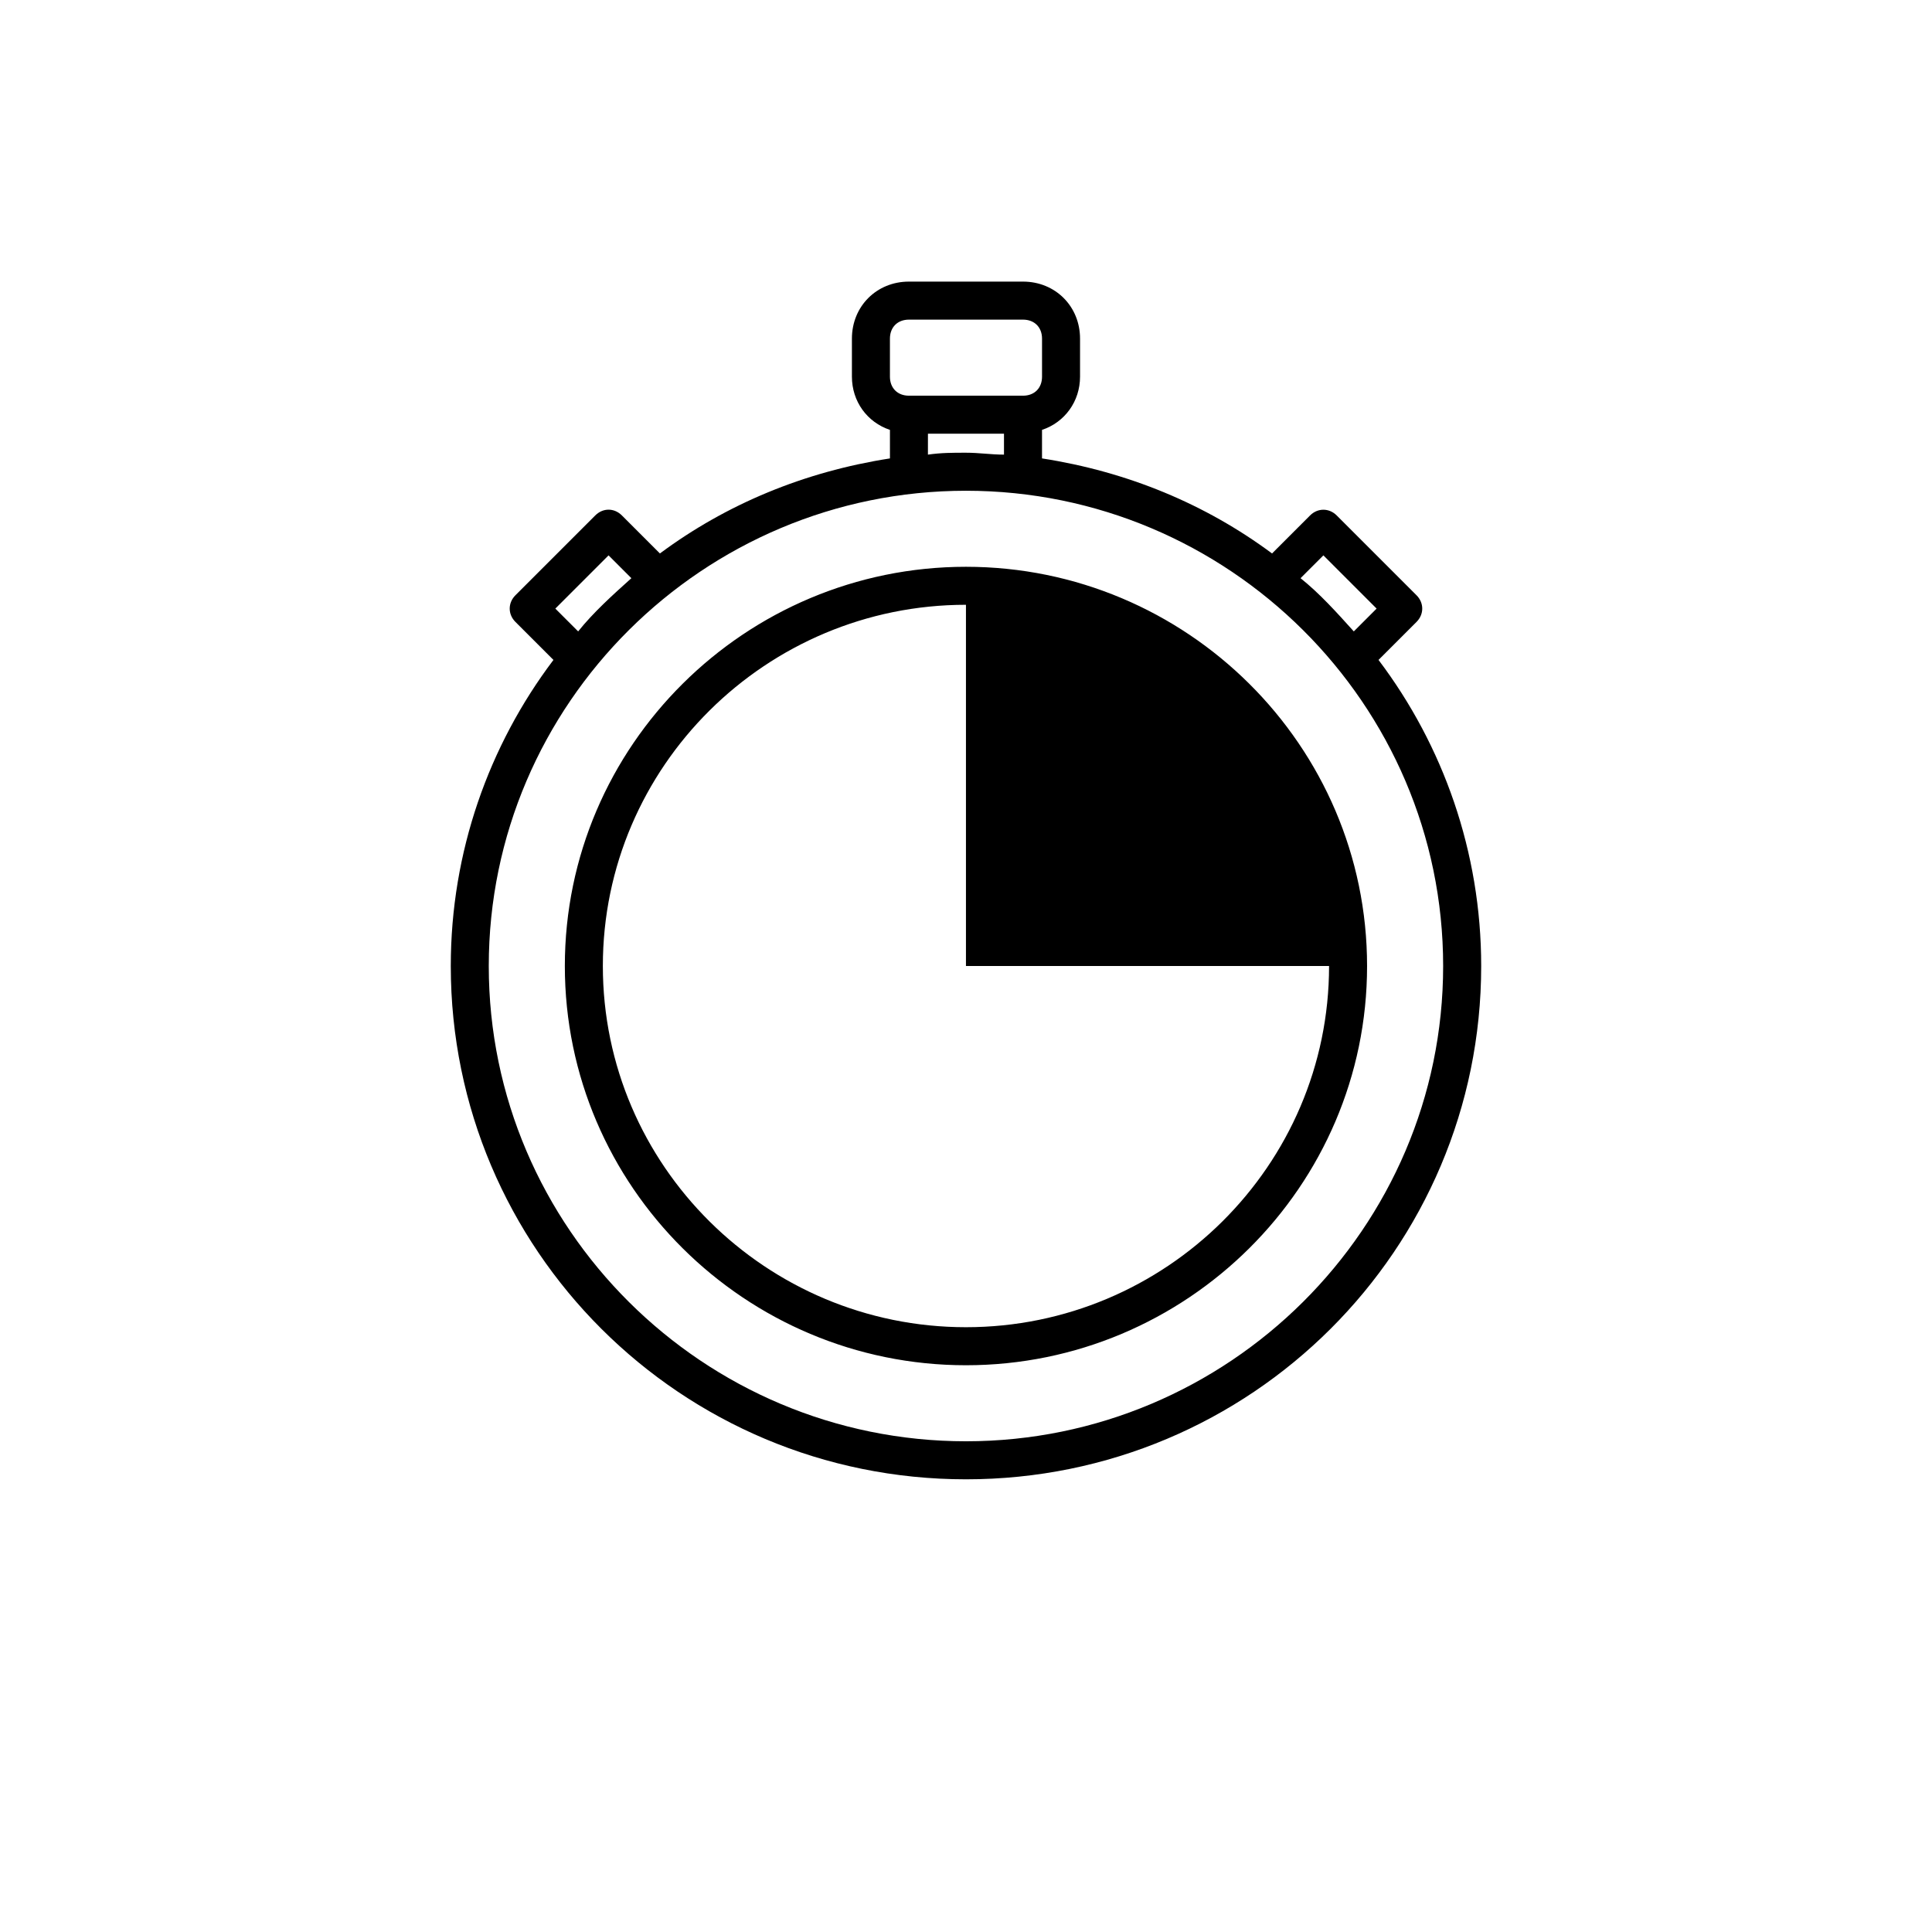 <?xml version="1.0" encoding="UTF-8"?>
<!-- The Best Svg Icon site in the world: iconSvg.co, Visit us! https://iconsvg.co -->
<svg fill="#000000" width="800px" height="800px" version="1.1" viewBox="144 144 512 512" xmlns="http://www.w3.org/2000/svg">
 <path d="m509.32 318.89 10.078-10.078c2.012-2.016 2.012-5.039 0-7.055l-21.16-21.16c-2.016-2.016-5.039-2.016-7.055 0l-10.078 10.078c-17.633-13.098-38.289-21.664-60.961-25.191v-7.559c6.047-2.016 10.078-7.559 10.078-14.105v-10.078c0-8.566-6.551-15.113-15.113-15.113h-30.23c-8.566 0-15.113 6.551-15.113 15.113v10.078c0 6.551 4.031 12.09 10.078 14.105v7.559c-22.672 3.527-43.328 12.09-60.961 25.191l-10.078-10.078c-2-2-4.973-2.074-7.055 0l-21.16 21.16c-2.016 2.016-2.016 5.039 0 7.055l10.078 10.078c-17.129 22.668-27.207 50.883-27.207 81.113 0 75.066 60.961 136.03 136.54 136.03 75.57 0 136.53-60.961 136.53-136.03 0-30.23-10.078-58.445-27.207-81.113zm-14.609-27.711 14.105 14.105-6.043 6.047c-4.535-5.039-9.074-10.078-14.113-14.105zm-114.87-57.434c0-3.023 2.016-5.039 5.039-5.039h30.23c3.023 0 5.039 2.016 5.039 5.039v10.078c0 3.023-2.016 5.039-5.039 5.039h-30.23c-3.023 0-5.039-2.016-5.039-5.039zm10.074 25.191h20.152v5.543c-3.527 0-6.551-0.504-10.078-0.504s-6.551 0-10.078 0.504zm-98.746 46.348 14.105-14.105 6.047 6.047c-5.039 4.535-10.078 9.07-14.105 14.105zm108.82 220.67c-69.527 0-126.46-56.426-126.46-125.95 0-69.523 56.93-125.95 126.46-125.95s126.46 56.426 126.46 125.95c-0.004 69.523-56.934 125.95-126.46 125.95zm0-231.75c-58.441 0-106.3 47.359-106.3 105.8s47.863 105.8 106.3 105.8 106.3-47.359 106.3-105.8c-0.004-58.445-47.863-105.8-106.3-105.8zm0 201.52c-52.898 0-96.227-42.824-96.227-95.723-0.004-52.902 43.324-95.727 96.227-95.727v95.723h96.227c0 52.902-43.328 95.727-96.227 95.727z"/>
</svg>